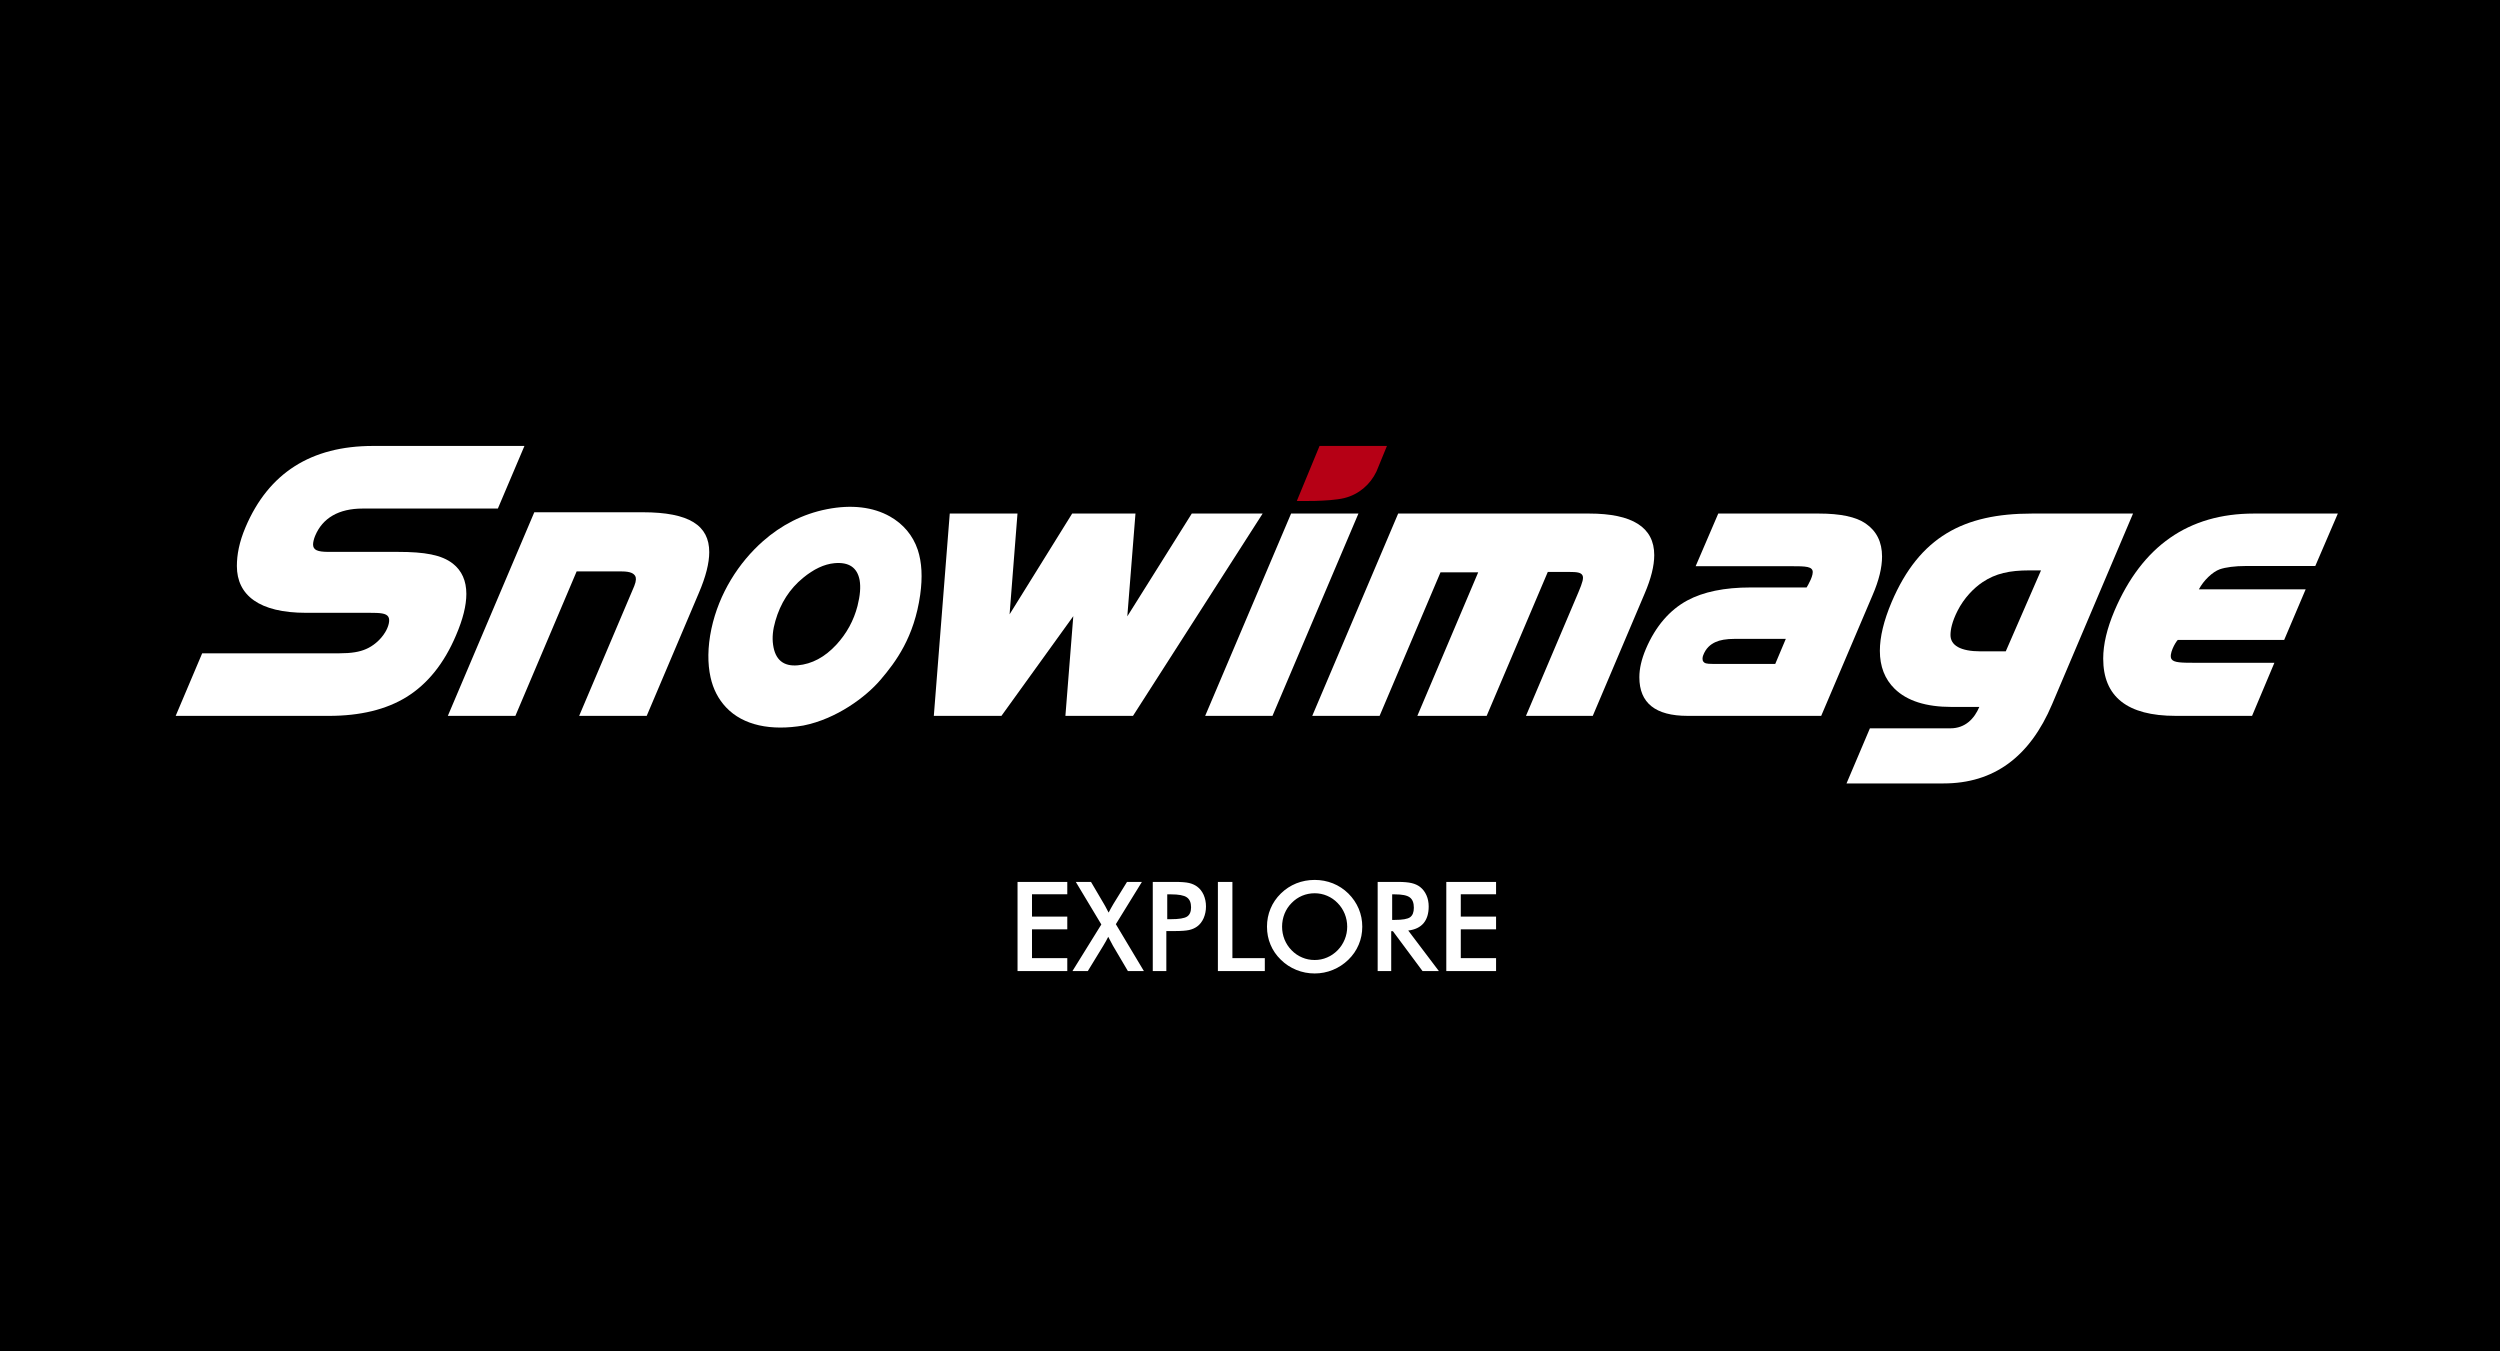 <svg xmlns="http://www.w3.org/2000/svg" width="185" height="100" viewBox="0 0 185 100" fill="none"><rect x="0" y="0" width="185" height="100" fill="#808080" stroke="none"/><g clip-path="url(#clip0_8568_92)"><rect width="185" height="100" fill="black"></rect><path fill-rule="evenodd" clip-rule="evenodd" d="M47.856 52.975H42.857L46.937 43.362C47.101 42.958 47.069 42.732 47.007 42.626C46.905 42.461 46.71 42.285 45.995 42.285H42.671L38.138 52.975H33.14L39.538 37.907H47.556C51.024 37.907 52.484 38.892 52.484 40.858C52.484 41.67 52.23 42.676 51.717 43.873" fill="white"></path><path fill-rule="evenodd" clip-rule="evenodd" d="M68.094 44.019C68.277 42.713 68.218 41.616 67.917 40.695C67.555 39.607 66.827 38.767 65.857 38.219C64.612 37.516 63.02 37.322 61.202 37.678C59.387 38.033 57.806 38.862 56.467 40.042C54.675 41.62 53.206 43.904 52.644 46.531C52.356 47.899 52.356 49.108 52.581 50.123C52.774 51.003 53.163 51.744 53.73 52.345C54.998 53.69 57.065 54.097 59.455 53.688C61.911 53.196 64.073 51.574 65.141 50.325C66.307 48.968 67.652 47.14 68.094 44.019ZM63.613 42.934C63.7 43.442 63.649 44.074 63.456 44.839C63.178 45.916 62.655 46.877 61.889 47.708C61.035 48.63 60.081 49.14 59.037 49.233C57.97 49.329 57.361 48.819 57.208 47.711C57.132 47.178 57.19 46.588 57.377 45.952C57.752 44.638 58.433 43.578 59.421 42.767C60.218 42.11 60.988 41.749 61.744 41.676C62.817 41.578 63.438 41.995 63.613 42.934Z" fill="white"></path><path fill-rule="evenodd" clip-rule="evenodd" d="M83.841 52.975H78.84L79.424 45.597L74.106 52.975H69.103L70.282 38.003H75.294L74.709 45.461L79.341 38.003H84.025L83.421 45.609L88.191 38.003H93.436" fill="white"></path><path fill-rule="evenodd" clip-rule="evenodd" d="M89.182 52.975H94.163L100.524 38.003H95.541" fill="white"></path><path fill-rule="evenodd" clip-rule="evenodd" d="M117.865 52.975H112.921L116.793 43.851C117.123 43.076 117.206 42.756 117.096 42.563C116.978 42.364 116.706 42.323 116.095 42.323H114.537L110.013 52.975H104.883L109.386 42.354H106.596L102.09 52.975H97.106L103.464 38.003H117.592C120.806 38.003 122.414 39.026 122.414 41.077C122.414 41.872 122.177 42.823 121.702 43.929" fill="white"></path><path fill-rule="evenodd" clip-rule="evenodd" d="M138.574 44.034C139.041 42.951 139.272 42.001 139.272 41.185C139.272 40.11 138.866 39.293 138.051 38.735C137.344 38.247 136.191 38.003 134.587 38.003H127.151L125.477 41.901H132.158C133.377 41.901 133.99 41.871 134.121 42.203C134.247 42.53 133.798 43.292 133.689 43.472H129.538C127.612 43.472 126.047 43.793 124.852 44.438C123.576 45.13 122.516 46.323 121.793 48.026C121.471 48.785 121.312 49.48 121.312 50.119C121.312 52.02 122.499 52.974 124.881 52.974H134.769L138.574 44.034ZM132.15 47.276L131.369 49.129H126.726C126.265 49.129 126.138 49.079 126.051 48.965C125.944 48.824 125.996 48.607 126.026 48.52C126.223 47.971 126.573 47.681 126.959 47.508C127.265 47.369 127.713 47.276 128.397 47.276" fill="white"></path><path fill-rule="evenodd" clip-rule="evenodd" d="M157.844 38.004H150.342C145.333 38.004 142.041 39.715 139.98 44.555C139.399 45.931 139.11 47.128 139.11 48.16C139.11 49.318 139.476 50.258 140.206 50.972C141.122 51.865 142.524 52.313 144.413 52.313H146.47C146.102 53.177 145.435 53.896 144.328 53.896H138.373L136.642 57.974H143.828C147.532 57.974 150.206 56.02 151.857 52.111L157.844 38.004ZM151.035 42.209L148.426 48.2H146.566C145.072 48.2 144.336 47.757 144.336 46.994C144.336 46.592 144.451 46.01 144.854 45.208C145.334 44.255 146.06 43.515 146.713 43.079C147.678 42.432 148.715 42.209 150.157 42.209" fill="white"></path><path fill-rule="evenodd" clip-rule="evenodd" d="M171.331 41.885H166.171C165.401 41.885 164.695 41.976 164.262 42.127C163.724 42.322 163.073 42.944 162.717 43.61H170.619L169.029 47.355H161.155C160.97 47.54 160.478 48.423 160.689 48.769C160.856 49.042 161.426 49.047 162.518 49.047H168.305L166.653 52.974H160.993C157.421 52.974 155.637 51.56 155.637 48.736C155.637 47.681 155.918 46.505 156.468 45.204C158.516 40.401 161.954 38.003 166.79 38.003H173" fill="white"></path><path fill-rule="evenodd" clip-rule="evenodd" d="M36.842 37.633H26.836C25.071 37.633 23.867 38.328 23.316 39.662C23.221 39.889 23.166 40.146 23.167 40.291C23.171 40.701 23.481 40.84 24.329 40.84H29.451C31.421 40.84 32.678 41.054 33.513 41.709C34.176 42.231 34.51 42.984 34.51 43.952C34.51 44.802 34.258 45.824 33.745 47.016C32.865 49.09 31.644 50.612 30.085 51.577C28.58 52.507 26.66 52.975 24.329 52.975H13L14.961 48.345H25.102C26.003 48.345 26.617 48.241 27.094 48.026C27.569 47.826 28.134 47.394 28.501 46.791C28.749 46.389 28.884 45.891 28.739 45.647C28.576 45.376 28.141 45.348 27.351 45.348H22.641C19.191 45.348 17.529 44.053 17.529 41.886C17.529 41.057 17.699 40.117 18.169 39.014C19.869 35.008 23.014 33 27.604 33H38.809" fill="white"></path><path fill-rule="evenodd" clip-rule="evenodd" d="M99.483 36.856C100.559 36.588 101.403 35.849 101.856 34.896L102.634 33H97.646L95.965 37.071C95.965 37.071 98.354 37.134 99.483 36.856Z" fill="#B60015"></path><path fill-rule="evenodd" clip-rule="evenodd" d="M75.298 71.86V65.261H78.979V66.174H76.368V67.827H78.979V68.769H76.368V70.902H78.979V71.86H75.298ZM79.36 71.86L81.499 68.41L79.609 65.261H80.734L81.684 66.877C81.737 66.958 81.83 67.136 81.968 67.4L82.039 67.531C82.084 67.439 82.138 67.338 82.197 67.233C82.255 67.128 82.322 67.011 82.396 66.885L83.399 65.261H84.501L82.573 68.39L84.649 71.86H83.465L82.362 69.989L82.345 69.958C82.223 69.732 82.112 69.523 82.009 69.323C81.957 69.424 81.903 69.533 81.844 69.639C81.783 69.751 81.719 69.863 81.648 69.975L80.497 71.86H79.36ZM86.376 68.02H86.651C87.247 68.02 87.644 67.955 87.841 67.827C88.041 67.697 88.139 67.471 88.139 67.142C88.139 66.792 88.033 66.543 87.819 66.399C87.611 66.255 87.221 66.182 86.651 66.182H86.376V68.02ZM86.309 68.898V71.86H85.305V65.261H86.927C87.407 65.261 87.76 65.288 87.989 65.341C88.213 65.392 88.411 65.482 88.581 65.603C88.789 65.753 88.951 65.961 89.069 66.218C89.183 66.481 89.243 66.768 89.243 67.08C89.243 67.391 89.183 67.679 89.069 67.945C88.951 68.21 88.789 68.417 88.581 68.566C88.411 68.687 88.213 68.773 87.989 68.822C87.76 68.872 87.407 68.898 86.927 68.898H86.714H86.309ZM90.124 71.86V65.261H91.198V70.902H93.596V71.86H90.124ZM99.693 68.573C99.693 68.243 99.63 67.925 99.509 67.623C99.386 67.324 99.212 67.054 98.984 66.824C98.761 66.592 98.502 66.414 98.209 66.289C97.918 66.165 97.61 66.101 97.286 66.101C96.961 66.101 96.65 66.163 96.358 66.285C96.067 66.408 95.805 66.588 95.577 66.824C95.349 67.053 95.176 67.319 95.055 67.618C94.936 67.921 94.874 68.241 94.874 68.573C94.874 68.908 94.936 69.224 95.055 69.523C95.176 69.819 95.349 70.086 95.577 70.318C95.805 70.553 96.066 70.733 96.358 70.854C96.647 70.98 96.957 71.04 97.286 71.04C97.608 71.04 97.913 70.98 98.201 70.854C98.492 70.733 98.753 70.553 98.984 70.318C99.212 70.086 99.386 69.819 99.509 69.517C99.63 69.221 99.693 68.906 99.693 68.573ZM100.808 68.573C100.808 69.042 100.722 69.488 100.545 69.903C100.369 70.323 100.114 70.695 99.778 71.021C99.438 71.35 99.054 71.602 98.627 71.774C98.201 71.948 97.753 72.036 97.286 72.036C96.809 72.036 96.358 71.948 95.927 71.773C95.494 71.596 95.114 71.348 94.783 71.021C94.447 70.695 94.191 70.323 94.019 69.908C93.844 69.495 93.757 69.05 93.757 68.573C93.757 68.103 93.844 67.658 94.019 67.24C94.191 66.824 94.447 66.448 94.783 66.119C95.12 65.79 95.502 65.54 95.927 65.369C96.354 65.2 96.808 65.114 97.286 65.114C97.76 65.114 98.207 65.2 98.635 65.369C99.06 65.54 99.442 65.79 99.778 66.119C100.114 66.454 100.369 66.829 100.545 67.246C100.722 67.668 100.808 68.109 100.808 68.573ZM103.02 68.073H103.213C103.782 68.073 104.159 68.008 104.344 67.877C104.53 67.744 104.625 67.512 104.625 67.173C104.625 66.81 104.526 66.554 104.322 66.406C104.123 66.255 103.755 66.182 103.213 66.182H103.02V68.073ZM102.95 68.908V71.86H101.947V65.261H103.442C103.882 65.261 104.224 65.291 104.463 65.35C104.704 65.407 104.912 65.5 105.084 65.632C105.288 65.792 105.446 65.998 105.559 66.252C105.668 66.501 105.723 66.777 105.723 67.08C105.723 67.607 105.594 68.02 105.341 68.321C105.086 68.619 104.709 68.799 104.21 68.86L106.478 71.86H105.268L103.075 68.908H102.95ZM107.026 71.86V65.261H110.709V66.174H108.098V67.827H110.709V68.769H108.098V70.902H110.709V71.86" fill="white"></path></g><defs><clipPath id="clip0_8568_92"><rect width="185" height="100" fill="white"></rect></clipPath></defs></svg>